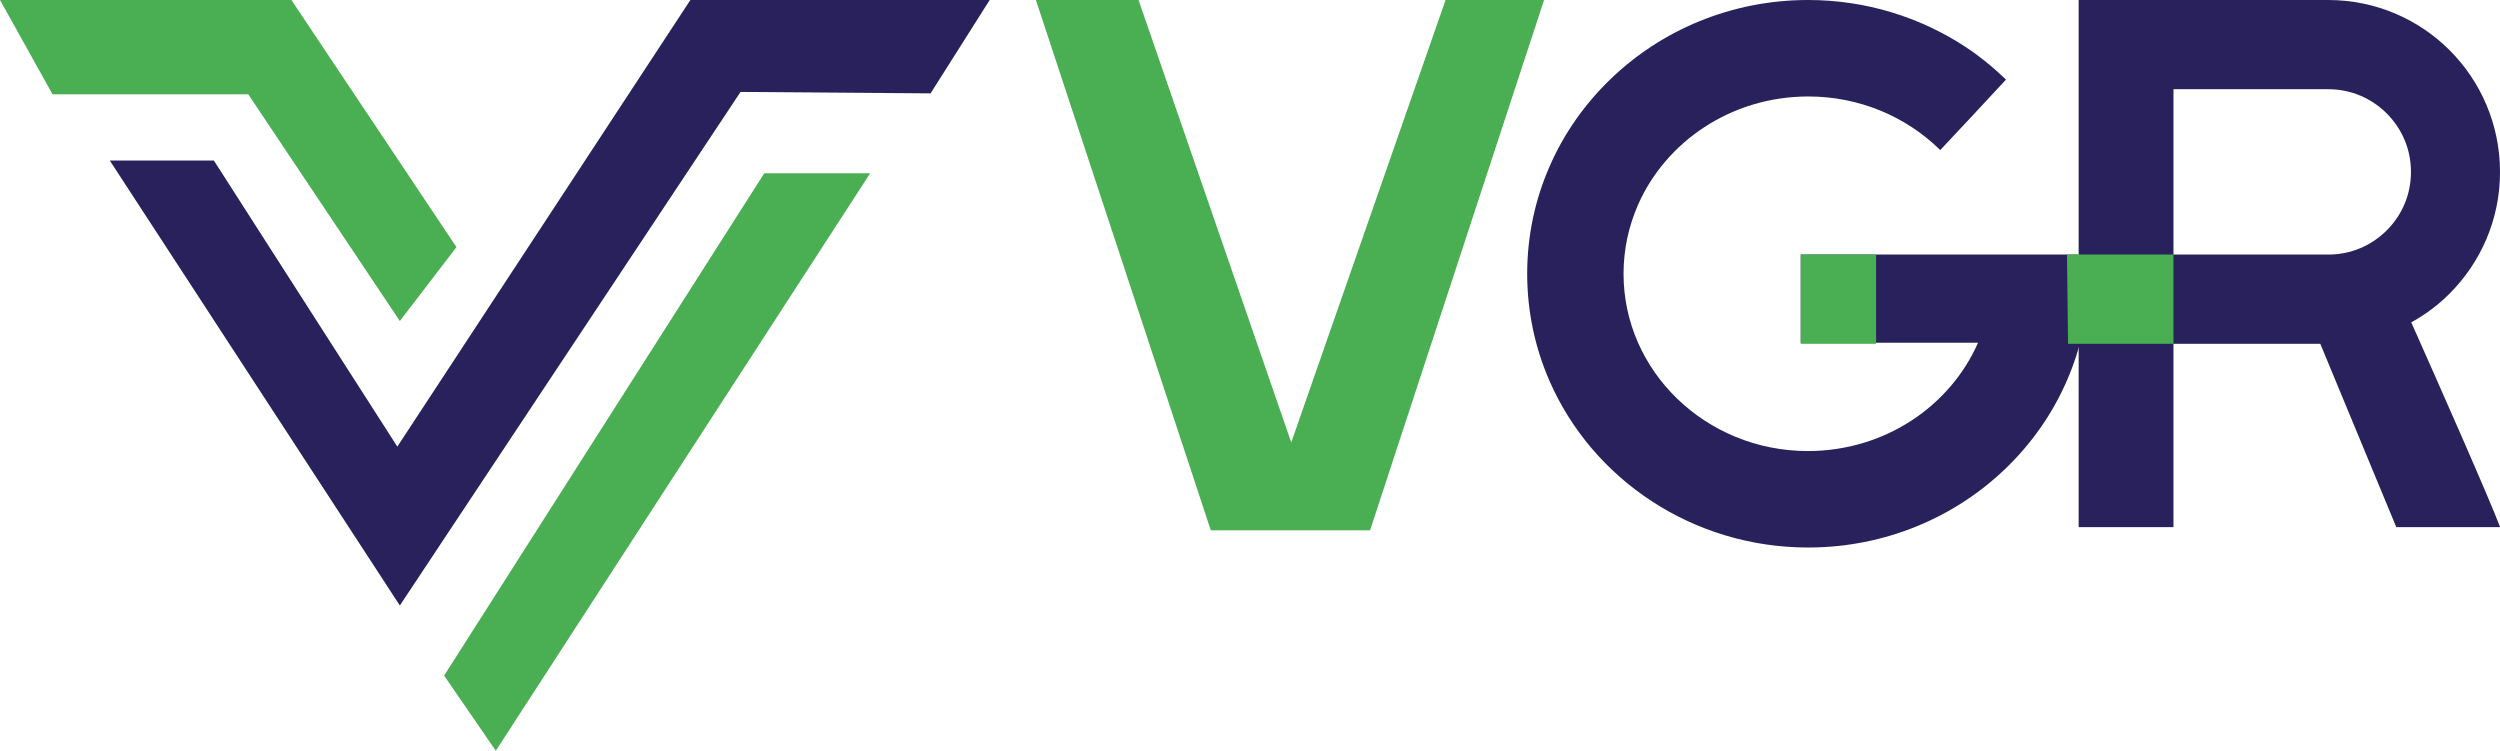 <?xml version="1.0" encoding="UTF-8"?>
<svg id="Camada_1" data-name="Camada 1" xmlns="http://www.w3.org/2000/svg" width="259.17" height="77.83" viewBox="0 0 259.17 77.83">
  <defs>
    <style>
      .cls-1 {
        fill: #29215b;
      }

      .cls-2 {
        fill: #4aae53;
      }
    </style>
  </defs>
  <g>
    <polygon class="cls-2" points="0 0 30.21 0 47.32 25.62 41.45 33.28 25.74 9.78 5.45 9.78 0 0"/>
    <polygon class="cls-1" points="11.38 16.64 22.17 16.64 41.19 46.3 71.57 0 102.6 0 96.47 9.68 76.77 9.53 41.45 62.77 11.38 16.64"/>
    <polygon class="cls-2" points="46.04 70.04 51.4 77.83 90.21 17.96 79.23 17.96 46.04 70.04"/>
  </g>
  <g>
    <path class="cls-1" d="M259.17,17.82h0c0-4.91-2-9.39-5.21-12.6C250.75,2,246.27,0,241.37,0h-25.88v54.65h9.83v-19.01h15.22l7.88,19.01h10.76c-.96-2.62-6.64-15.47-9.21-21.23,1.47-.81,2.82-1.82,3.99-3,3.21-3.21,5.22-7.69,5.21-12.6ZM225.32,9.25h16.05c2.38,0,4.49.95,6.06,2.51,1.56,1.57,2.51,3.68,2.51,6.06h0c0,2.38-.95,4.5-2.51,6.06-1.56,1.56-3.68,2.51-6.06,2.51h-16.05V9.25Z"/>
    <polygon class="cls-2" points="107.39 0 118.03 0 133.86 45.87 149.86 0 160.07 0 142.03 54.98 125.52 54.98 107.39 0"/>
    <g>
      <path class="cls-1" d="M215.39,26.39h-10.06s0,0,0,0h-18.65v9.14h18.38c-1.43,3.25-3.83,6.06-6.87,8.05-3.06,2-6.74,3.17-10.75,3.18-5.34,0-10.12-2.09-13.58-5.44-1.73-1.67-3.11-3.66-4.07-5.84-.95-2.19-1.48-4.57-1.48-7.1,0-2.53.53-4.91,1.48-7.1,1.43-3.28,3.84-6.1,6.9-8.1,3.06-2,6.74-3.17,10.75-3.18,5.34,0,10.12,2.09,13.58,5.44.04.04.08.08.12.12,2.17-2.3,4.84-5.18,6.82-7.31-1.32-1.27-2.74-2.43-4.28-3.44C199.02,1.77,193.42,0,187.44,0c-7.98,0-15.27,3.14-20.54,8.26-2.64,2.56-4.79,5.61-6.27,9.02-1.49,3.41-2.31,7.17-2.31,11.1,0,3.93.82,7.69,2.31,11.1,2.23,5.11,5.94,9.43,10.59,12.47,4.64,3.04,10.25,4.81,16.23,4.81,7.98,0,15.27-3.14,20.54-8.26,2.64-2.56,4.79-5.61,6.27-9.02,1.49-3.41,2.31-7.17,2.31-11.1,0-.75-1.11-1.25-1.17-1.99Z"/>
      <rect class="cls-2" x="186.68" y="26.39" width="7.81" height="9.25"/>
      <polygon class="cls-2" points="225.32 35.64 214.39 35.64 214.28 26.39 225.32 26.39 225.32 35.64"/>
    </g>
  </g>
</svg>